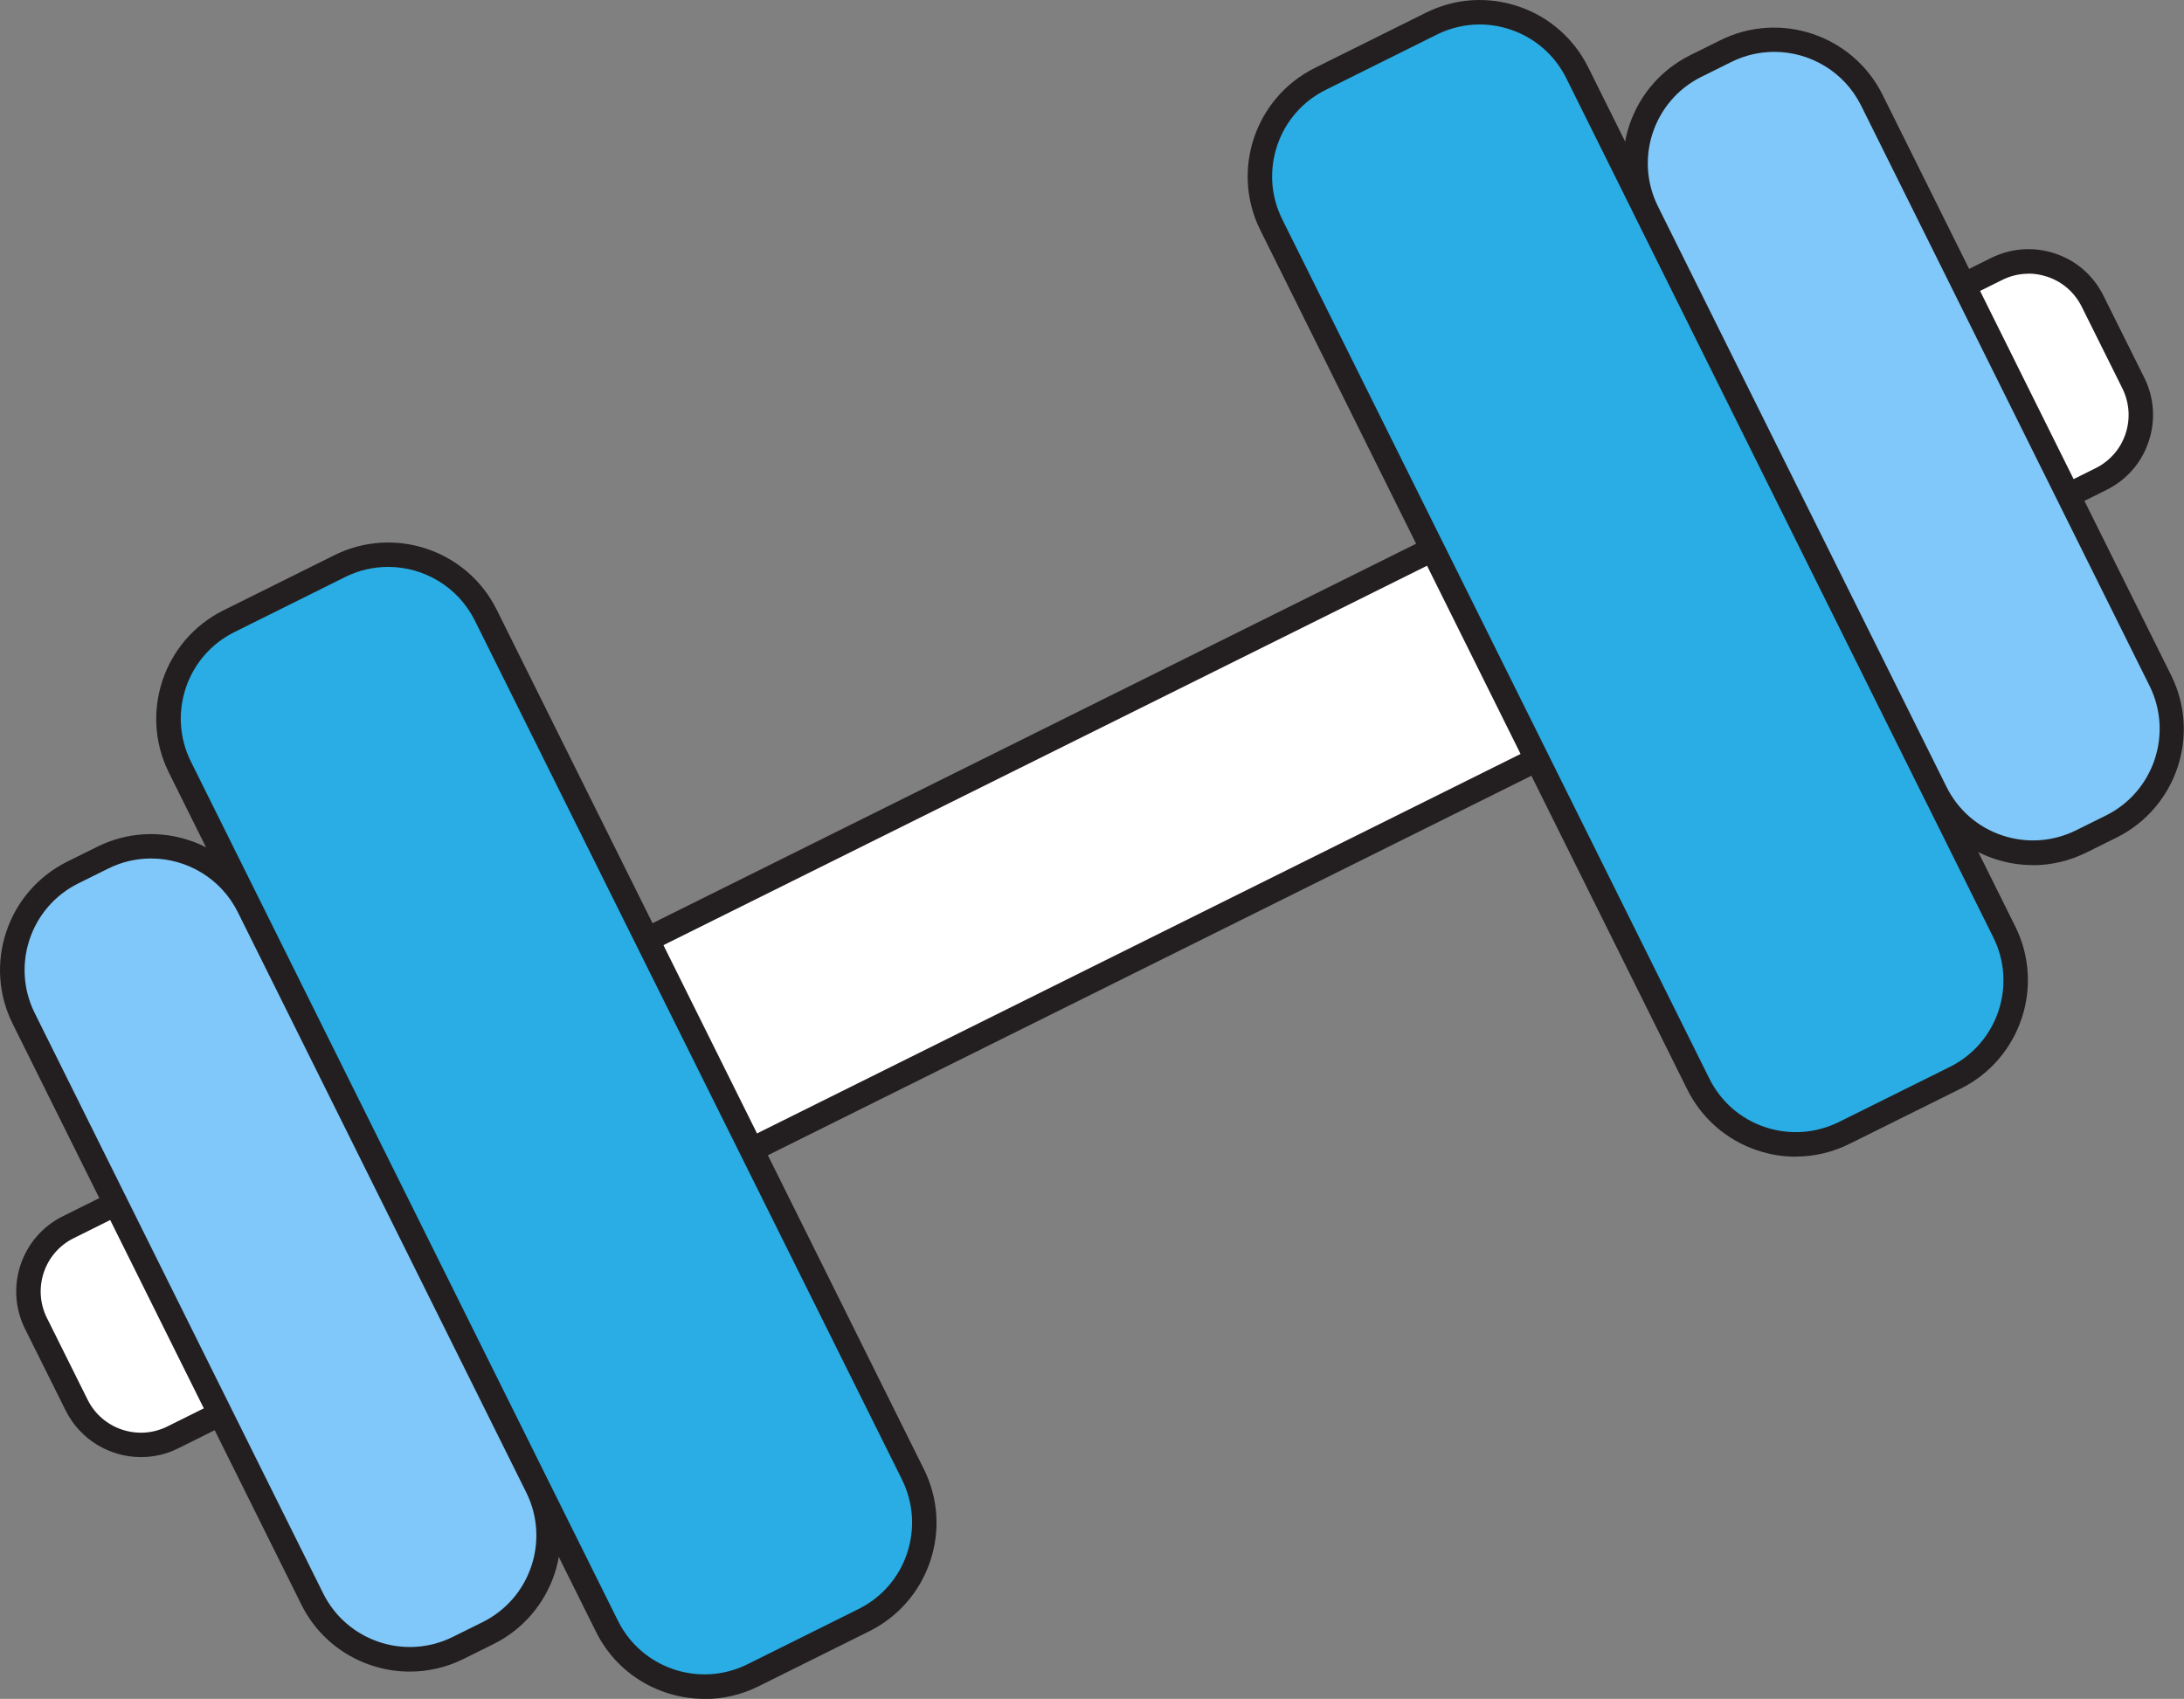 <?xml version="1.0" encoding="UTF-8"?><svg id="Layer_1" xmlns="http://www.w3.org/2000/svg" viewBox="0 0 178.47 138.84"><rect x="0" y="0" width="178.47" height="138.84" fill="#808080" stroke="none"/><defs><style>.cls-1{fill:#fff;}.cls-2{fill:#80c8f9;}.cls-3{fill:#231f20;}.cls-4{fill:#29ade4;}</style></defs><g><rect class="cls-1" x="-5.21" y="60.14" width="187.68" height="19.18" rx="5.85" ry="5.85" transform="translate(-21.77 46.73) rotate(-26.43)"/><path class="cls-3" d="M11.52,119.08c-2.52,0-4.95-1.4-6.15-3.8l-3.33-6.69c-1.68-3.38-.3-7.51,3.09-9.19L162.71,21.08c1.64-.81,3.5-.94,5.23-.36,1.74,.58,3.14,1.81,3.95,3.45l3.33,6.69c.82,1.64,.94,3.5,.36,5.23-.58,1.74-1.81,3.14-3.45,3.95L14.55,118.37c-.98,.49-2.02,.71-3.04,.71ZM165.76,22.37c-.74,0-1.47,.17-2.15,.51L6.02,101.19c-2.4,1.19-3.38,4.11-2.19,6.51l3.33,6.69c1.19,2.4,4.11,3.38,6.51,2.19L171.25,38.26c1.16-.58,2.03-1.57,2.44-2.8,.41-1.23,.32-2.54-.25-3.71l-3.33-6.69c-.58-1.16-1.57-2.03-2.8-2.44-.51-.17-1.03-.26-1.55-.26Z"/></g><g><rect class="cls-4" x="30.68" y="43.49" width="27.92" height="96.2" rx="8.89" ry="8.89" transform="translate(-36.1 29.44) rotate(-26.43)"/><path class="cls-3" d="M57.57,138.84c-3.64,0-7.15-2.01-8.87-5.49L13.8,63.14c-2.43-4.88-.43-10.83,4.46-13.26l9.07-4.51c4.89-2.43,10.83-.43,13.26,4.46l34.9,70.22c1.18,2.37,1.36,5.05,.52,7.55-.84,2.5-2.61,4.53-4.97,5.71l-9.07,4.51c-1.41,.7-2.91,1.03-4.39,1.03ZM31.72,46.33c-1.18,0-2.37,.26-3.5,.82l-9.07,4.51c-3.9,1.94-5.49,6.68-3.55,10.58l34.9,70.22c1.94,3.9,6.68,5.49,10.58,3.55l9.07-4.51c1.89-.94,3.3-2.55,3.97-4.55,.67-2,.52-4.14-.41-6.03L38.8,50.71c-1.38-2.77-4.18-4.38-7.08-4.38Z"/></g><g><rect class="cls-2" x="12.65" y="67.01" width="20.53" height="70.76" rx="8.89" ry="8.89" transform="translate(-43.17 20.9) rotate(-26.43)"/><path class="cls-3" d="M33.49,136.61c-3.64,0-7.15-2.01-8.87-5.49L1.04,83.68c-1.18-2.37-1.36-5.05-.52-7.55,.84-2.5,2.61-4.53,4.97-5.71l2.46-1.22c4.88-2.43,10.83-.43,13.26,4.46l23.58,47.44c2.43,4.88,.43,10.83-4.46,13.26l-2.46,1.22c-1.41,.7-2.91,1.03-4.39,1.03ZM12.35,70.16c-1.18,0-2.37,.26-3.5,.82l-2.46,1.22c-3.9,1.94-5.49,6.68-3.56,10.58l23.58,47.44c1.94,3.9,6.68,5.49,10.58,3.56l2.46-1.22c3.9-1.94,5.49-6.68,3.56-10.58l-23.58-47.44c-1.38-2.77-4.18-4.38-7.08-4.38Z"/></g><g><rect class="cls-4" x="119.88" y="-.84" width="27.92" height="96.2" rx="8.89" ry="8.89" transform="translate(274.72 30.03) rotate(153.57)"/><path class="cls-3" d="M146.75,94.53c-1.06,0-2.12-.17-3.16-.52-2.5-.84-4.53-2.61-5.71-4.97L102.99,18.81c-2.43-4.88-.43-10.83,4.46-13.26l9.07-4.51c2.37-1.18,5.05-1.36,7.55-.52,2.5,.84,4.53,2.61,5.71,4.97l34.9,70.22c2.43,4.88,.43,10.83-4.46,13.26l-9.08,4.51c-1.39,.69-2.89,1.04-4.39,1.04ZM120.91,2c-1.2,0-2.4,.28-3.5,.83l-9.07,4.51c-1.89,.94-3.3,2.56-3.97,4.55-.67,2-.53,4.14,.41,6.03l34.9,70.22c.94,1.89,2.55,3.3,4.55,3.97,2,.67,4.14,.52,6.03-.41l9.08-4.51c3.9-1.94,5.49-6.68,3.55-10.58L127.99,6.39c-.94-1.89-2.56-3.3-4.55-3.97-.83-.28-1.67-.42-2.52-.42Z"/></g><g><rect class="cls-2" x="145.29" y="1.09" width="20.53" height="70.76" rx="8.89" ry="8.89" transform="translate(311.09 -.11) rotate(153.57)"/><path class="cls-3" d="M166.12,70.7c-1.06,0-2.12-.17-3.16-.52-2.5-.84-4.53-2.61-5.71-4.97l-23.58-47.44c-1.18-2.37-1.36-5.05-.52-7.55,.84-2.5,2.61-4.53,4.97-5.71l2.46-1.22c4.88-2.43,10.83-.43,13.26,4.46l23.58,47.44c2.43,4.88,.43,10.83-4.46,13.26l-2.46,1.22c-1.39,.69-2.89,1.04-4.39,1.04ZM144.99,4.24c-1.18,0-2.37,.26-3.5,.82l-2.46,1.22c-3.9,1.94-5.49,6.68-3.55,10.58l23.58,47.44c.94,1.89,2.55,3.3,4.55,3.97s4.14,.52,6.03-.41l2.46-1.22c3.9-1.94,5.49-6.68,3.56-10.58l-23.58-47.44c-1.38-2.77-4.18-4.38-7.08-4.38Z"/></g></svg>